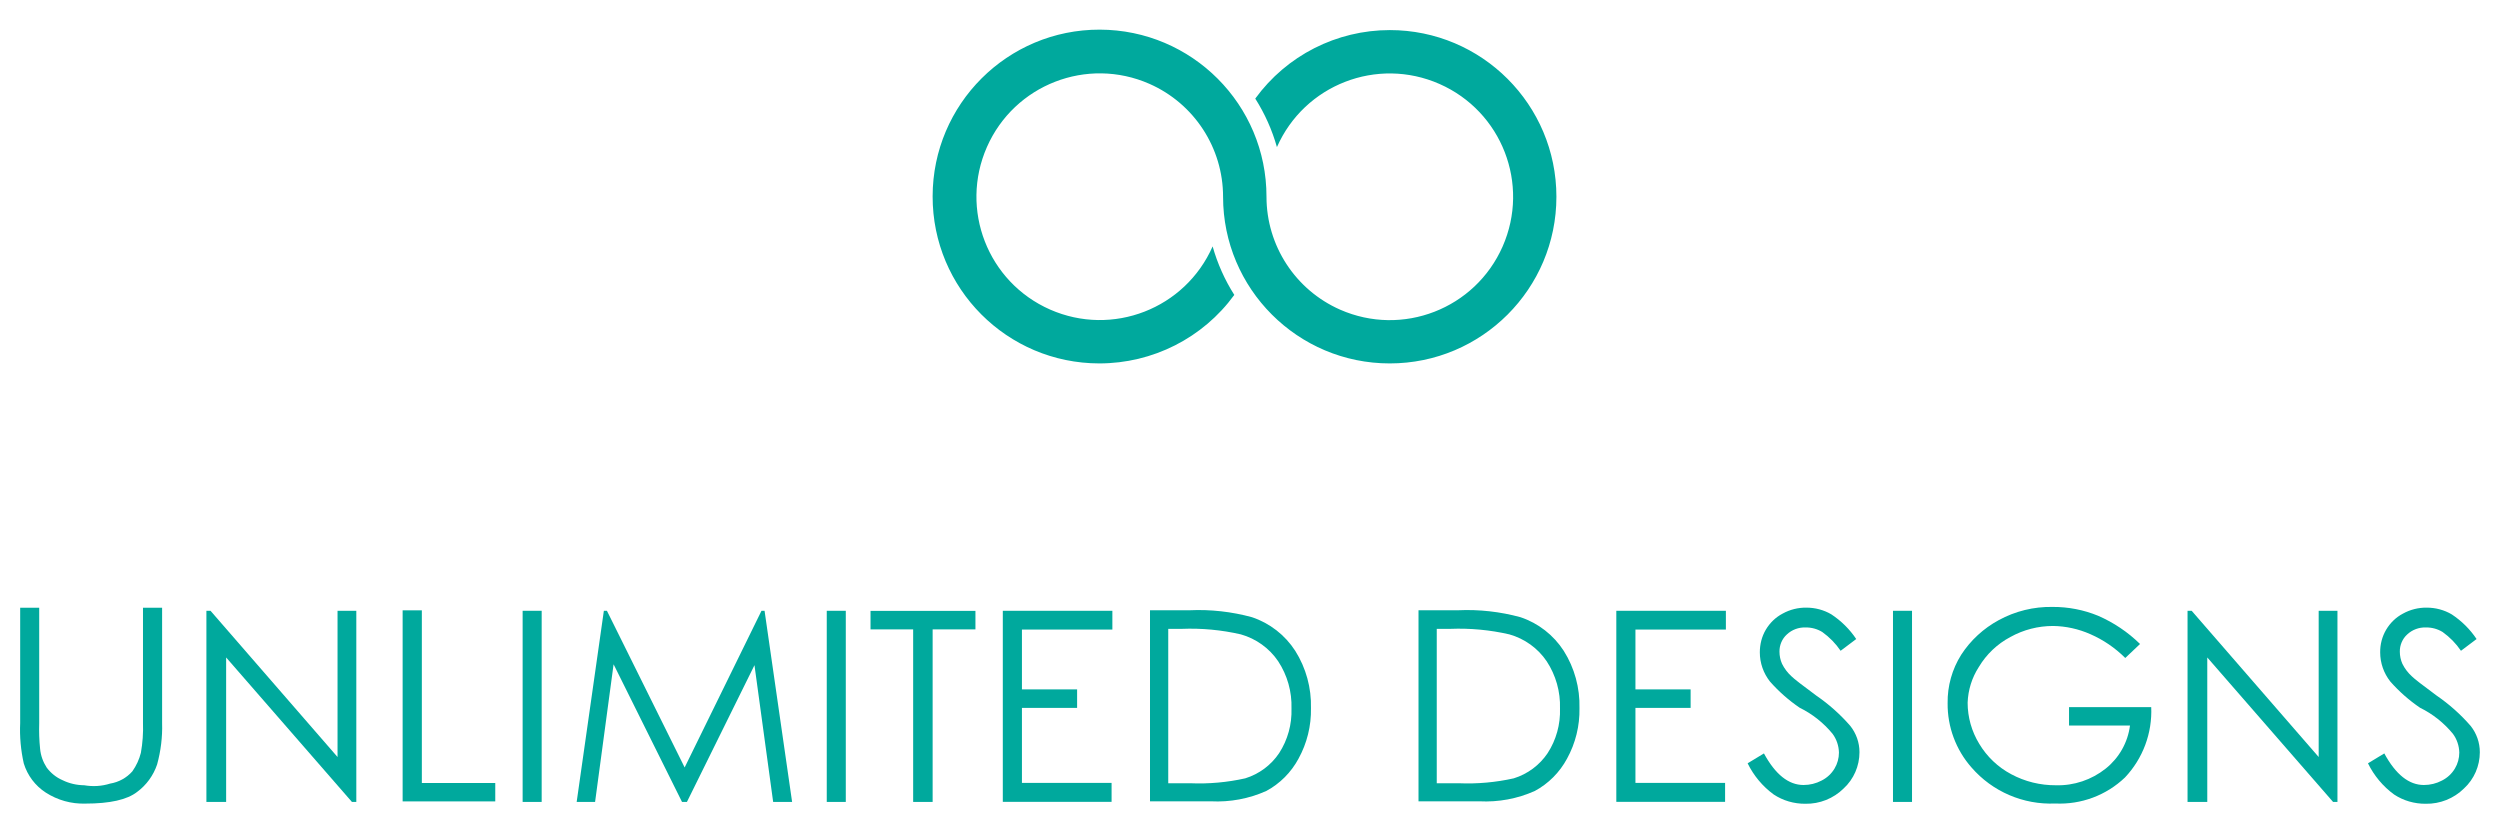 <?xml version="1.0" encoding="UTF-8"?>
<svg id="Layer_2" data-name="Layer 2" xmlns="http://www.w3.org/2000/svg" version="1.1" viewBox="0 0 285 95">
  <defs>
    <style>
      .cls-1 {
        fill: #00a99d;
        stroke-width: 0px;
      }
    </style>
  </defs>
  <g id="Layer_1-2" data-name="Layer 1-2">
    <g>
      <g>
        <path class="cls-1" d="M2.3,69.28h2.17v13.15c-.03.98,0,1.95.1,2.92.07.77.33,1.5.75,2.15.47.63,1.09,1.13,1.81,1.44.77.38,1.62.57,2.47.58.99.17,2,.11,2.95-.19.98-.16,1.88-.65,2.54-1.4.45-.64.78-1.35.97-2.11.2-1.12.28-2.26.24-3.39v-13.15h2.18v13.15c.05,1.59-.15,3.19-.57,4.72-.42,1.25-1.22,2.35-2.28,3.13-1.14.89-3.11,1.33-5.9,1.33-1.6.05-3.17-.39-4.52-1.26-1.2-.78-2.08-1.95-2.5-3.32-.34-1.51-.48-3.06-.41-4.6,0,0,0-13.15,0-13.15Z"/>
        <path class="cls-1" d="M23.53,91.42v-21.79h.47l14.48,16.67v-16.67h2.14v21.79h-.5l-14.34-16.47v16.47h-2.26.01Z"/>
        <path class="cls-1" d="M45.9,69.58h2.19v19.68h8.37v2.1h-10.56s0-21.78,0-21.78Z"/>
        <path class="cls-1" d="M59.58,69.63h2.17v21.79h-2.17v-21.79Z"/>
        <path class="cls-1" d="M65.74,91.42l3.1-21.79h.35l8.86,17.86,8.76-17.86h.35l3.14,21.79h-2.16l-2.13-15.59-7.7,15.59h-.56l-7.8-15.69-2.11,15.69s-2.1,0-2.1,0Z"/>
        <path class="cls-1" d="M94.25,69.63h2.17v21.79h-2.17v-21.79Z"/>
        <path class="cls-1" d="M99.24,71.75v-2.11h11.96v2.11h-4.88v19.67h-2.22v-19.67h-4.86Z"/>
        <path class="cls-1" d="M114.32,69.63h12.49v2.14h-10.31v6.82h6.29v2.11h-6.29v8.55h10.22v2.16h-12.4v-21.78Z"/>
        <path class="cls-1" d="M131.1,91.36v-21.79h4.51c2.4-.11,4.8.16,7.11.79,2.04.68,3.78,2.04,4.94,3.84,1.23,1.95,1.85,4.23,1.79,6.53.04,2.01-.45,4-1.42,5.76-.84,1.56-2.11,2.84-3.67,3.68-1.99.89-4.15,1.29-6.32,1.18h-6.94ZM133.18,89.29h2.51c2.11.09,4.22-.1,6.27-.56,1.58-.49,2.94-1.5,3.86-2.87.98-1.51,1.47-3.29,1.41-5.09.06-1.91-.47-3.79-1.52-5.39-1.01-1.49-2.52-2.57-4.25-3.06-2.21-.51-4.48-.72-6.74-.63h-1.54v17.6Z"/>
        <path class="cls-1" d="M161.71,91.36v-21.79h4.51c2.4-.11,4.8.16,7.11.79,2.04.68,3.78,2.04,4.94,3.84,1.23,1.95,1.85,4.23,1.79,6.53.04,2.01-.45,4-1.42,5.76-.84,1.56-2.11,2.84-3.67,3.68-1.99.89-4.15,1.29-6.32,1.18h-6.94,0ZM163.79,89.29h2.51c2.11.09,4.22-.1,6.27-.56,1.58-.49,2.94-1.5,3.86-2.87.98-1.51,1.47-3.29,1.41-5.09.06-1.91-.47-3.79-1.52-5.39-1.01-1.49-2.52-2.57-4.25-3.06-2.21-.51-4.48-.72-6.74-.63h-1.54v17.6Z"/>
        <path class="cls-1" d="M184.26,69.63h12.49v2.14h-10.31v6.82h6.29v2.11h-6.29v8.55h10.22v2.16h-12.4v-21.78h0Z"/>
        <path class="cls-1" d="M199.24,87.01l1.85-1.12c1.3,2.4,2.81,3.6,4.51,3.6.72,0,1.43-.17,2.07-.51.61-.31,1.12-.78,1.47-1.37.33-.55.5-1.18.5-1.82-.02-.77-.27-1.52-.73-2.14-1.02-1.24-2.3-2.26-3.75-2.97-1.25-.85-2.38-1.85-3.38-2.98-.75-.95-1.16-2.12-1.16-3.33,0-.91.22-1.8.68-2.58.46-.78,1.12-1.42,1.92-1.84.83-.46,1.76-.69,2.7-.68,1.01,0,2,.26,2.86.77,1.12.74,2.09,1.7,2.83,2.81l-1.78,1.34c-.56-.83-1.27-1.55-2.09-2.14-.57-.35-1.23-.53-1.9-.52-.79-.03-1.57.26-2.14.8-.55.5-.85,1.22-.84,1.96,0,.48.1.95.29,1.38.27.55.64,1.03,1.09,1.44.28.28,1.22,1.01,2.82,2.19,1.43.98,2.73,2.14,3.87,3.45.68.85,1.05,1.91,1.05,3,0,1.57-.65,3.07-1.8,4.13-1.16,1.15-2.74,1.78-4.37,1.75-1.28.01-2.54-.35-3.61-1.06-1.26-.92-2.28-2.14-2.97-3.55h0Z"/>
        <path class="cls-1" d="M215.8,69.63h2.17v21.79h-2.17v-21.79Z"/>
        <path class="cls-1" d="M243.97,73.41l-1.69,1.6c-1.15-1.15-2.5-2.07-3.99-2.72-1.34-.59-2.78-.91-4.24-.93-1.7,0-3.38.43-4.87,1.26-1.49.79-2.73,1.97-3.59,3.41-.79,1.22-1.23,2.63-1.28,4.08,0,1.65.46,3.27,1.32,4.68.88,1.47,2.14,2.67,3.65,3.47,1.56.84,3.31,1.27,5.09,1.26,2.06.06,4.07-.62,5.68-1.9,1.52-1.21,2.52-2.97,2.77-4.91h-6.95v-2.1h9.37c.13,2.97-.95,5.86-2.99,8.02-2.13,2.04-5.01,3.11-7.95,2.97-3.64.16-7.16-1.35-9.55-4.11-1.78-2.02-2.75-4.64-2.72-7.33-.03-1.95.51-3.87,1.55-5.52,1.07-1.65,2.54-3,4.27-3.94,1.88-1.03,4-1.55,6.14-1.51,1.78-.01,3.55.33,5.2,1.01,1.77.77,3.39,1.86,4.77,3.21h.01Z"/>
        <path class="cls-1" d="M249.38,91.42v-21.79h.47l14.48,16.67v-16.67h2.14v21.79h-.5l-14.34-16.47v16.47h-2.26,0Z"/>
        <path class="cls-1" d="M269.96,87.01l1.85-1.12c1.3,2.4,2.81,3.6,4.51,3.6.72,0,1.43-.17,2.07-.51.61-.31,1.12-.78,1.47-1.37.33-.55.5-1.18.5-1.82-.02-.77-.27-1.52-.73-2.14-1.02-1.24-2.3-2.26-3.75-2.97-1.25-.85-2.38-1.85-3.38-2.98-.75-.95-1.16-2.12-1.16-3.33-.01-.91.22-1.8.68-2.58s1.12-1.42,1.92-1.84c.83-.46,1.76-.69,2.7-.68,1.01,0,2,.26,2.86.77,1.12.74,2.09,1.7,2.83,2.81l-1.78,1.34c-.56-.83-1.27-1.55-2.09-2.14-.57-.35-1.23-.53-1.9-.52-.79-.03-1.57.26-2.14.8-.55.5-.85,1.22-.84,1.96,0,.48.1.95.29,1.38.27.55.64,1.03,1.09,1.44.28.28,1.22,1.01,2.82,2.19,1.43.98,2.73,2.14,3.87,3.45.68.85,1.05,1.91,1.05,3,0,1.57-.65,3.07-1.8,4.13-1.16,1.15-2.74,1.78-4.37,1.75-1.28.01-2.54-.35-3.61-1.06-1.26-.92-2.28-2.14-2.97-3.55h0Z"/>
      </g>
      <path class="cls-1" d="M158.44,3.43c-6.07,0-11.77,2.9-15.34,7.81,1.09,1.72,1.92,3.58,2.47,5.53,3.13-7.11,11.42-10.33,18.53-7.2s10.33,11.42,7.2,18.53-11.42,10.33-18.53,7.2c-5.1-2.25-8.39-7.3-8.39-12.87.01-10.5-8.5-19.03-19.01-19.05-10.51-.02-19.04,8.49-19.05,19-.02,10.51,8.49,19.04,19,19.05,6.08,0,11.81-2.89,15.39-7.81-1.09-1.72-1.92-3.58-2.47-5.53-3.13,7.11-11.42,10.33-18.53,7.2s-10.33-11.42-7.2-18.53c3.13-7.11,11.42-10.33,18.53-7.2,5.1,2.25,8.39,7.3,8.39,12.87,0,10.49,8.51,19,19,19s19-8.51,19-19-8.5-19-18.99-19Z"/>
    </g>
  </g>
</svg>